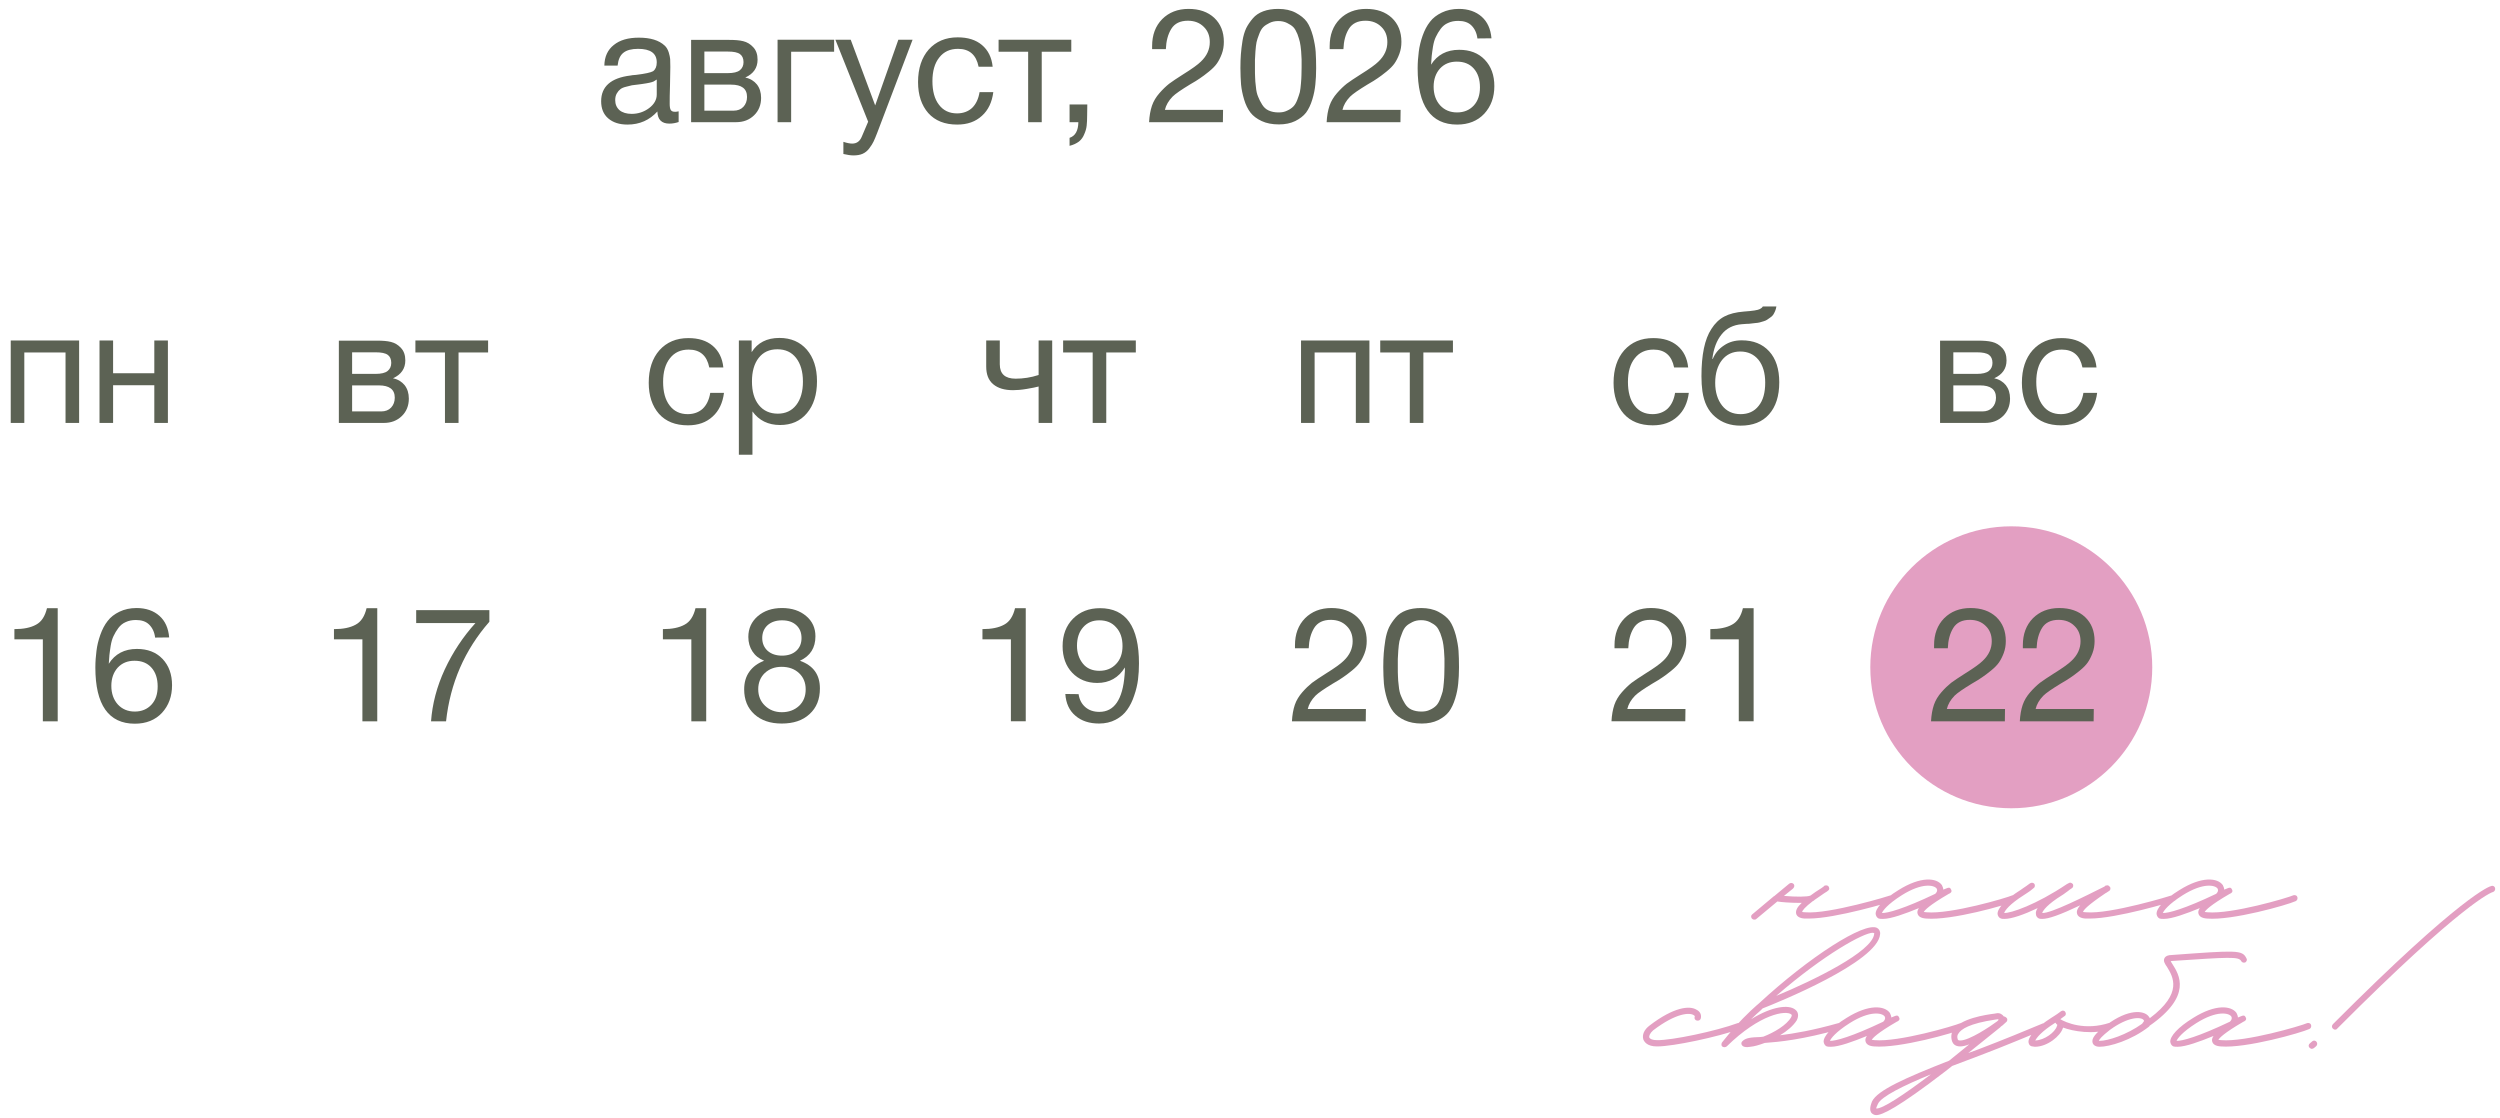 <?xml version="1.0" encoding="UTF-8"?> <svg xmlns="http://www.w3.org/2000/svg" width="266" height="119" viewBox="0 0 266 119" fill="none"><path d="M72.207 11.844V12.983C71.901 13.085 71.578 13.153 71.221 13.153C70.388 13.153 69.963 12.711 69.946 11.861C69.113 12.779 68.059 13.255 66.767 13.255C65.9 13.255 65.22 13.034 64.71 12.592C64.2 12.15 63.962 11.538 63.962 10.773C63.962 9.209 64.999 8.291 67.073 8.036C67.209 8.002 67.396 7.985 67.668 7.968C68.654 7.849 69.249 7.713 69.487 7.577C69.742 7.39 69.878 7.084 69.878 6.642C69.878 5.673 69.215 5.197 67.889 5.197C67.209 5.197 66.682 5.333 66.342 5.605C65.985 5.877 65.781 6.336 65.713 6.982H64.302C64.319 6.03 64.659 5.299 65.305 4.789C65.951 4.262 66.835 4.007 67.974 4.007C69.198 4.007 70.116 4.279 70.728 4.857C70.915 5.027 71.051 5.265 71.153 5.571C71.238 5.86 71.289 6.098 71.306 6.285C71.306 6.472 71.323 6.761 71.323 7.135C71.323 7.56 71.306 8.206 71.289 9.073C71.255 9.957 71.255 10.603 71.255 11.028C71.255 11.351 71.289 11.572 71.374 11.708C71.459 11.844 71.612 11.895 71.85 11.895C71.935 11.895 72.054 11.878 72.207 11.844ZM69.878 8.461C69.776 8.529 69.657 8.597 69.555 8.665C69.436 8.716 69.283 8.767 69.113 8.801C68.943 8.835 68.824 8.852 68.756 8.869C68.688 8.886 68.552 8.903 68.314 8.937C68.076 8.971 67.94 8.988 67.94 8.988C67.583 9.022 67.345 9.056 67.243 9.073C67.141 9.09 66.937 9.141 66.631 9.226C66.325 9.294 66.121 9.396 66.002 9.498C65.866 9.6 65.747 9.736 65.628 9.94C65.509 10.144 65.458 10.382 65.458 10.654C65.458 11.096 65.611 11.453 65.917 11.725C66.223 11.98 66.665 12.116 67.209 12.116C67.889 12.116 68.518 11.912 69.062 11.504C69.606 11.096 69.878 10.603 69.878 10.059V8.461ZM73.534 13V4.245H77.597C78.175 4.245 78.668 4.279 79.076 4.381C79.484 4.483 79.841 4.687 80.147 5.027C80.454 5.35 80.606 5.792 80.606 6.353C80.606 7.22 80.165 7.849 79.314 8.24V8.257C79.825 8.359 80.233 8.614 80.538 8.988C80.828 9.362 80.981 9.838 80.981 10.416C80.981 11.164 80.725 11.793 80.233 12.269C79.722 12.762 79.094 13 78.311 13H73.534ZM77.445 7.781C78.04 7.781 78.465 7.679 78.719 7.475C78.975 7.271 79.111 6.982 79.111 6.608C79.111 6.217 78.975 5.928 78.737 5.758C78.481 5.571 78.056 5.486 77.445 5.486H74.945V7.781H77.445ZM74.945 9.005V11.776H78.04C78.481 11.776 78.838 11.64 79.094 11.368C79.349 11.096 79.484 10.739 79.484 10.314C79.484 9.43 78.906 9.005 77.784 9.005H74.945ZM88.751 5.503H84.178V13H82.733V4.228H88.751V5.503ZM97.097 4.228L93.34 14.122C93.187 14.53 93.051 14.836 92.949 15.057C92.847 15.278 92.694 15.516 92.49 15.788C92.286 16.06 92.048 16.247 91.776 16.366C91.504 16.485 91.181 16.536 90.807 16.536C90.518 16.536 90.161 16.485 89.736 16.383V15.091C90.144 15.227 90.467 15.278 90.671 15.278C91.147 15.278 91.487 15.04 91.691 14.547L92.371 12.949L88.886 4.228H90.518L93.119 11.215L95.584 4.228H97.097ZM105.687 9.804C105.551 10.858 105.16 11.708 104.48 12.32C103.8 12.949 102.933 13.255 101.845 13.255C100.519 13.255 99.499 12.847 98.768 12.031C98.054 11.215 97.68 10.11 97.68 8.733C97.68 7.271 98.071 6.115 98.819 5.265C99.584 4.415 100.604 3.973 101.896 3.973C102.984 3.973 103.834 4.245 104.48 4.789C105.126 5.333 105.517 6.098 105.619 7.101H104.123C103.868 5.826 103.137 5.197 101.93 5.197C101.08 5.197 100.417 5.503 99.941 6.115C99.448 6.727 99.21 7.577 99.21 8.631C99.21 9.685 99.431 10.535 99.907 11.147C100.366 11.759 101.012 12.065 101.828 12.065C102.474 12.065 103.018 11.861 103.426 11.487C103.834 11.096 104.106 10.535 104.225 9.804H105.687ZM113.985 5.503H110.84V13H109.395V5.503H106.25V4.228H113.985V5.503ZM115.689 11.113L115.672 12.269C115.672 12.711 115.655 13.068 115.621 13.374C115.587 13.68 115.502 13.969 115.366 14.275C115.247 14.581 115.06 14.853 114.805 15.057C114.533 15.261 114.21 15.414 113.802 15.516V14.666C114.414 14.462 114.72 13.918 114.737 13H113.802V11.113H115.689ZM130.133 11.691L130.116 13H122.262C122.296 12.337 122.398 11.759 122.568 11.249C122.738 10.756 123.01 10.314 123.367 9.906C123.724 9.498 124.064 9.175 124.404 8.903C124.744 8.648 125.237 8.325 125.849 7.934C126.835 7.322 127.464 6.863 127.77 6.557C128.416 5.945 128.722 5.248 128.722 4.483C128.722 3.82 128.518 3.276 128.076 2.851C127.651 2.426 127.09 2.205 126.393 2.205C125.577 2.205 124.982 2.494 124.625 3.072C124.268 3.65 124.081 4.364 124.047 5.231H122.585V4.908C122.585 3.718 122.942 2.766 123.656 2.035C124.37 1.321 125.305 0.947 126.461 0.947C127.617 0.947 128.518 1.27 129.198 1.899C129.878 2.545 130.218 3.395 130.218 4.449C130.218 4.908 130.15 5.333 129.997 5.741C129.844 6.149 129.674 6.472 129.487 6.744C129.3 7.016 129.011 7.305 128.637 7.611C128.263 7.917 127.94 8.155 127.685 8.325C127.447 8.495 127.09 8.716 126.614 8.988C125.696 9.549 125.067 9.974 124.761 10.28C124.336 10.722 124.064 11.181 123.945 11.691H130.133ZM136.009 0.947C136.723 0.947 137.352 1.083 137.862 1.355C138.372 1.627 138.78 1.95 139.052 2.324C139.324 2.715 139.528 3.225 139.698 3.837C139.851 4.449 139.953 5.01 139.987 5.503C140.021 5.996 140.038 6.591 140.038 7.271C140.038 7.917 140.004 8.478 139.953 8.988C139.902 9.498 139.8 10.042 139.63 10.586C139.46 11.147 139.239 11.606 138.967 11.98C138.678 12.354 138.287 12.643 137.811 12.881C137.318 13.119 136.74 13.238 136.077 13.238C135.363 13.238 134.751 13.119 134.241 12.881C133.731 12.643 133.323 12.337 133.051 11.98C132.762 11.606 132.541 11.147 132.371 10.586C132.201 10.025 132.099 9.498 132.048 8.988C132.014 8.478 131.98 7.9 131.98 7.237C131.98 6.676 131.997 6.183 132.031 5.758C132.065 5.35 132.116 4.874 132.201 4.347C132.286 3.82 132.422 3.378 132.592 3.004C132.779 2.63 133.017 2.29 133.306 1.95C133.578 1.627 133.952 1.372 134.411 1.202C134.87 1.032 135.397 0.947 136.009 0.947ZM136.009 2.239C135.652 2.239 135.346 2.307 135.074 2.443C134.802 2.579 134.581 2.715 134.411 2.885C134.241 3.055 134.088 3.31 133.969 3.65C133.833 3.99 133.748 4.262 133.697 4.483C133.646 4.721 133.612 5.044 133.578 5.469C133.544 5.894 133.527 6.2 133.527 6.37V7.237C133.527 7.645 133.527 7.968 133.544 8.223C133.544 8.495 133.578 8.835 133.629 9.243C133.663 9.668 133.748 10.025 133.867 10.297C133.969 10.569 134.122 10.858 134.292 11.13C134.462 11.402 134.683 11.623 134.989 11.759C135.295 11.895 135.635 11.963 136.043 11.963C136.383 11.963 136.672 11.912 136.944 11.776C137.216 11.657 137.437 11.504 137.607 11.334C137.777 11.164 137.913 10.926 138.032 10.62C138.151 10.314 138.236 10.042 138.304 9.804C138.355 9.566 138.389 9.26 138.423 8.869C138.457 8.478 138.474 8.189 138.474 8.002C138.474 7.815 138.491 7.543 138.491 7.169V6.319C138.491 6.149 138.474 5.86 138.44 5.435C138.406 5.027 138.355 4.704 138.304 4.466C138.253 4.245 138.168 3.973 138.049 3.633C137.913 3.31 137.777 3.055 137.607 2.885C137.437 2.715 137.216 2.579 136.944 2.443C136.672 2.307 136.349 2.239 136.009 2.239ZM149.025 11.691L149.008 13H141.154C141.188 12.337 141.29 11.759 141.46 11.249C141.63 10.756 141.902 10.314 142.259 9.906C142.616 9.498 142.956 9.175 143.296 8.903C143.636 8.648 144.129 8.325 144.741 7.934C145.727 7.322 146.356 6.863 146.662 6.557C147.308 5.945 147.614 5.248 147.614 4.483C147.614 3.82 147.41 3.276 146.968 2.851C146.543 2.426 145.982 2.205 145.285 2.205C144.469 2.205 143.874 2.494 143.517 3.072C143.16 3.65 142.973 4.364 142.939 5.231H141.477V4.908C141.477 3.718 141.834 2.766 142.548 2.035C143.262 1.321 144.197 0.947 145.353 0.947C146.509 0.947 147.41 1.27 148.09 1.899C148.77 2.545 149.11 3.395 149.11 4.449C149.11 4.908 149.042 5.333 148.889 5.741C148.736 6.149 148.566 6.472 148.379 6.744C148.192 7.016 147.903 7.305 147.529 7.611C147.155 7.917 146.832 8.155 146.577 8.325C146.339 8.495 145.982 8.716 145.506 8.988C144.588 9.549 143.959 9.974 143.653 10.28C143.228 10.722 142.956 11.181 142.837 11.691H149.025ZM158.692 4.075L157.196 4.092C157.128 3.514 156.907 3.055 156.567 2.715C156.227 2.375 155.751 2.222 155.156 2.222C154.748 2.222 154.391 2.29 154.068 2.443C153.745 2.579 153.49 2.8 153.286 3.072C153.082 3.344 152.912 3.633 152.776 3.922C152.64 4.194 152.538 4.551 152.47 4.959C152.402 5.367 152.368 5.69 152.334 5.945C152.317 6.2 152.3 6.506 152.266 6.88C152.929 5.826 153.932 5.299 155.258 5.299C156.38 5.299 157.298 5.639 157.978 6.353C158.658 7.067 158.998 8.002 158.998 9.158C158.998 10.348 158.641 11.317 157.927 12.099C157.213 12.864 156.244 13.255 155.037 13.255C152.249 13.255 150.838 11.249 150.838 7.271C150.838 6.642 150.889 6.047 150.957 5.503C151.025 4.942 151.161 4.381 151.365 3.803C151.569 3.225 151.824 2.732 152.147 2.324C152.453 1.916 152.878 1.593 153.405 1.338C153.932 1.083 154.544 0.947 155.224 0.947C156.227 0.947 157.043 1.236 157.655 1.78C158.267 2.324 158.607 3.089 158.692 4.075ZM155.003 6.557C154.272 6.557 153.677 6.795 153.218 7.288C152.776 7.781 152.538 8.427 152.538 9.226C152.538 10.042 152.776 10.705 153.235 11.215C153.694 11.708 154.289 11.963 155.037 11.963C155.768 11.963 156.363 11.708 156.805 11.232C157.247 10.756 157.468 10.11 157.468 9.294C157.468 8.444 157.247 7.781 156.805 7.288C156.363 6.795 155.768 6.557 155.003 6.557Z" fill="#5C6254"></path><path d="M36.054 45V36.245H40.117C40.695 36.245 41.188 36.279 41.596 36.381C42.004 36.483 42.361 36.687 42.667 37.027C42.973 37.35 43.126 37.792 43.126 38.353C43.126 39.22 42.684 39.849 41.834 40.24V40.257C42.344 40.359 42.752 40.614 43.058 40.988C43.347 41.362 43.5 41.838 43.5 42.416C43.5 43.164 43.245 43.793 42.752 44.269C42.242 44.762 41.613 45 40.831 45H36.054ZM39.964 39.781C40.559 39.781 40.984 39.679 41.239 39.475C41.494 39.271 41.63 38.982 41.63 38.608C41.63 38.217 41.494 37.928 41.256 37.758C41.001 37.571 40.576 37.486 39.964 37.486H37.465V39.781H39.964ZM37.465 41.005V43.776H40.559C41.001 43.776 41.358 43.64 41.613 43.368C41.868 43.096 42.004 42.739 42.004 42.314C42.004 41.43 41.426 41.005 40.304 41.005H37.465ZM51.934 37.503H48.789V45H47.344V37.503H44.199V36.228H51.934V37.503Z" fill="#5C6254"></path><path d="M40.14 64.711V76.747H38.559V68.026H35.533V66.938C36.502 66.938 37.267 66.785 37.845 66.462C38.423 66.156 38.797 65.561 39.001 64.711H40.14ZM52.068 64.915V66.156C49.433 69.165 47.903 72.701 47.461 76.747H45.863C45.999 74.894 46.475 73.058 47.325 71.222C48.175 69.403 49.263 67.754 50.589 66.292H44.282V64.915H52.068Z" fill="#5C6254"></path><path d="M77.032 41.804C76.896 42.858 76.505 43.708 75.825 44.32C75.145 44.949 74.278 45.255 73.19 45.255C71.864 45.255 70.844 44.847 70.113 44.031C69.399 43.215 69.025 42.11 69.025 40.733C69.025 39.271 69.416 38.115 70.164 37.265C70.929 36.415 71.949 35.973 73.241 35.973C74.329 35.973 75.179 36.245 75.825 36.789C76.471 37.333 76.862 38.098 76.964 39.101H75.468C75.213 37.826 74.482 37.197 73.275 37.197C72.425 37.197 71.762 37.503 71.286 38.115C70.793 38.727 70.555 39.577 70.555 40.631C70.555 41.685 70.776 42.535 71.252 43.147C71.711 43.759 72.357 44.065 73.173 44.065C73.819 44.065 74.363 43.861 74.771 43.487C75.179 43.096 75.451 42.535 75.57 41.804H77.032ZM79.975 36.228V37.469C80.604 36.466 81.59 35.956 82.933 35.956C84.157 35.956 85.126 36.381 85.84 37.197C86.554 38.03 86.928 39.152 86.928 40.563C86.928 41.991 86.571 43.113 85.857 43.963C85.143 44.813 84.191 45.221 83.001 45.221C81.743 45.221 80.757 44.745 80.06 43.776V48.383H78.615V36.228H79.975ZM82.712 37.163C81.862 37.163 81.199 37.469 80.723 38.081C80.247 38.693 80.009 39.526 80.009 40.58C80.009 41.651 80.247 42.484 80.74 43.096C81.233 43.708 81.913 44.014 82.763 44.014C83.579 44.014 84.242 43.708 84.718 43.096C85.194 42.484 85.432 41.651 85.432 40.597C85.432 39.526 85.177 38.693 84.701 38.081C84.225 37.469 83.562 37.163 82.712 37.163Z" fill="#5C6254"></path><path d="M75.14 64.711V76.747H73.559V68.026H70.533V66.938C71.502 66.938 72.267 66.785 72.845 66.462C73.423 66.156 73.797 65.561 74.001 64.711H75.14ZM81.305 70.304C80.761 70.083 80.353 69.76 80.064 69.318C79.775 68.876 79.622 68.366 79.622 67.771C79.622 66.87 79.962 66.139 80.625 65.561C81.305 64.983 82.155 64.694 83.209 64.694C84.263 64.694 85.113 64.983 85.776 65.544C86.439 66.105 86.762 66.819 86.762 67.703C86.762 68.927 86.218 69.794 85.113 70.304C86.541 70.814 87.238 71.783 87.238 73.245C87.238 74.401 86.881 75.302 86.133 75.982C85.402 76.662 84.416 76.985 83.175 76.985C81.968 76.985 80.999 76.662 80.268 75.999C79.537 75.336 79.18 74.452 79.18 73.347C79.18 72.633 79.35 72.004 79.724 71.477C80.098 70.95 80.625 70.559 81.305 70.304ZM83.209 66.003C82.58 66.003 82.07 66.173 81.679 66.513C81.305 66.853 81.101 67.312 81.101 67.89C81.101 68.451 81.305 68.91 81.679 69.25C82.07 69.59 82.58 69.76 83.209 69.76C83.838 69.76 84.348 69.59 84.722 69.25C85.096 68.91 85.283 68.451 85.283 67.89C85.283 67.312 85.096 66.853 84.722 66.513C84.348 66.173 83.855 66.003 83.209 66.003ZM83.158 70.95C82.444 70.95 81.849 71.171 81.373 71.613C80.914 72.055 80.676 72.633 80.676 73.33C80.676 74.044 80.914 74.622 81.39 75.081C81.866 75.54 82.461 75.778 83.192 75.778C83.94 75.778 84.552 75.54 85.028 75.098C85.504 74.639 85.725 74.061 85.725 73.347C85.725 72.633 85.487 72.055 85.011 71.613C84.535 71.171 83.923 70.95 83.158 70.95Z" fill="#5C6254"></path><path d="M111.954 45H110.509V41.124C110.271 41.192 109.846 41.277 109.251 41.379C108.656 41.481 108.163 41.515 107.789 41.515C106.888 41.515 106.191 41.311 105.681 40.886C105.171 40.461 104.933 39.832 104.933 38.999V36.228H106.378V38.761C106.378 39.781 106.939 40.291 108.061 40.291C108.86 40.291 109.676 40.172 110.509 39.9V36.228H111.954V45ZM120.851 37.503H117.706V45H116.261V37.503H113.116V36.228H120.851V37.503Z" fill="#5C6254"></path><path d="M109.14 64.71V76.746H107.559V68.025H104.533V66.937C105.502 66.937 106.267 66.784 106.845 66.461C107.423 66.155 107.797 65.56 108.001 64.71H109.14ZM113.35 73.839L114.761 73.856C114.846 74.434 115.084 74.893 115.475 75.233C115.866 75.573 116.359 75.743 116.971 75.743C118.552 75.743 119.453 74.434 119.657 71.816C119.691 71.578 119.691 71.306 119.691 71.017C119.011 72.105 118.042 72.666 116.75 72.666C115.662 72.666 114.761 72.292 114.081 71.578C113.401 70.864 113.061 69.912 113.061 68.756C113.061 67.549 113.435 66.58 114.166 65.832C114.914 65.084 115.866 64.71 117.039 64.71C119.81 64.71 121.187 66.665 121.187 70.592C121.187 71.187 121.153 71.765 121.085 72.309C121.017 72.853 120.881 73.431 120.677 74.009C120.49 74.587 120.235 75.097 119.929 75.522C119.623 75.964 119.215 76.304 118.705 76.576C118.195 76.848 117.6 76.984 116.937 76.984C115.917 76.984 115.067 76.712 114.421 76.151C113.775 75.607 113.418 74.825 113.35 73.839ZM116.971 66.002C116.257 66.002 115.696 66.24 115.254 66.733C114.812 67.226 114.591 67.889 114.591 68.705C114.591 69.47 114.812 70.099 115.22 70.609C115.628 71.119 116.223 71.374 116.971 71.374C117.719 71.374 118.314 71.119 118.756 70.643C119.215 70.167 119.436 69.521 119.436 68.739C119.436 67.906 119.215 67.243 118.756 66.75C118.314 66.24 117.719 66.002 116.971 66.002Z" fill="#5C6254"></path><path d="M139.875 45H138.43V36.228H145.706V45H144.261V37.503H139.875V45ZM154.592 37.503H151.447V45H150.002V37.503H146.857V36.228H154.592V37.503Z" fill="#5C6254"></path><path d="M145.333 75.438L145.316 76.747H137.462C137.496 76.084 137.598 75.506 137.768 74.996C137.938 74.503 138.21 74.061 138.567 73.653C138.924 73.245 139.264 72.922 139.604 72.65C139.944 72.395 140.437 72.072 141.049 71.681C142.035 71.069 142.664 70.61 142.97 70.304C143.616 69.692 143.922 68.995 143.922 68.23C143.922 67.567 143.718 67.023 143.276 66.598C142.851 66.173 142.29 65.952 141.593 65.952C140.777 65.952 140.182 66.241 139.825 66.819C139.468 67.397 139.281 68.111 139.247 68.978H137.785V68.655C137.785 67.465 138.142 66.513 138.856 65.782C139.57 65.068 140.505 64.694 141.661 64.694C142.817 64.694 143.718 65.017 144.398 65.646C145.078 66.292 145.418 67.142 145.418 68.196C145.418 68.655 145.35 69.08 145.197 69.488C145.044 69.896 144.874 70.219 144.687 70.491C144.5 70.763 144.211 71.052 143.837 71.358C143.463 71.664 143.14 71.902 142.885 72.072C142.647 72.242 142.29 72.463 141.814 72.735C140.896 73.296 140.267 73.721 139.961 74.027C139.536 74.469 139.264 74.928 139.145 75.438H145.333ZM151.209 64.694C151.923 64.694 152.552 64.83 153.062 65.102C153.572 65.374 153.98 65.697 154.252 66.071C154.524 66.462 154.728 66.972 154.898 67.584C155.051 68.196 155.153 68.757 155.187 69.25C155.221 69.743 155.238 70.338 155.238 71.018C155.238 71.664 155.204 72.225 155.153 72.735C155.102 73.245 155 73.789 154.83 74.333C154.66 74.894 154.439 75.353 154.167 75.727C153.878 76.101 153.487 76.39 153.011 76.628C152.518 76.866 151.94 76.985 151.277 76.985C150.563 76.985 149.951 76.866 149.441 76.628C148.931 76.39 148.523 76.084 148.251 75.727C147.962 75.353 147.741 74.894 147.571 74.333C147.401 73.772 147.299 73.245 147.248 72.735C147.214 72.225 147.18 71.647 147.18 70.984C147.18 70.423 147.197 69.93 147.231 69.505C147.265 69.097 147.316 68.621 147.401 68.094C147.486 67.567 147.622 67.125 147.792 66.751C147.979 66.377 148.217 66.037 148.506 65.697C148.778 65.374 149.152 65.119 149.611 64.949C150.07 64.779 150.597 64.694 151.209 64.694ZM151.209 65.986C150.852 65.986 150.546 66.054 150.274 66.19C150.002 66.326 149.781 66.462 149.611 66.632C149.441 66.802 149.288 67.057 149.169 67.397C149.033 67.737 148.948 68.009 148.897 68.23C148.846 68.468 148.812 68.791 148.778 69.216C148.744 69.641 148.727 69.947 148.727 70.117V70.984C148.727 71.392 148.727 71.715 148.744 71.97C148.744 72.242 148.778 72.582 148.829 72.99C148.863 73.415 148.948 73.772 149.067 74.044C149.169 74.316 149.322 74.605 149.492 74.877C149.662 75.149 149.883 75.37 150.189 75.506C150.495 75.642 150.835 75.71 151.243 75.71C151.583 75.71 151.872 75.659 152.144 75.523C152.416 75.404 152.637 75.251 152.807 75.081C152.977 74.911 153.113 74.673 153.232 74.367C153.351 74.061 153.436 73.789 153.504 73.551C153.555 73.313 153.589 73.007 153.623 72.616C153.657 72.225 153.674 71.936 153.674 71.749C153.674 71.562 153.691 71.29 153.691 70.916V70.066C153.691 69.896 153.674 69.607 153.64 69.182C153.606 68.774 153.555 68.451 153.504 68.213C153.453 67.992 153.368 67.72 153.249 67.38C153.113 67.057 152.977 66.802 152.807 66.632C152.637 66.462 152.416 66.326 152.144 66.19C151.872 66.054 151.549 65.986 151.209 65.986Z" fill="#5C6254"></path><path d="M179.69 41.804C179.554 42.858 179.163 43.708 178.483 44.32C177.803 44.949 176.936 45.255 175.848 45.255C174.522 45.255 173.502 44.847 172.771 44.031C172.057 43.215 171.683 42.11 171.683 40.733C171.683 39.271 172.074 38.115 172.822 37.265C173.587 36.415 174.607 35.973 175.899 35.973C176.987 35.973 177.837 36.245 178.483 36.789C179.129 37.333 179.52 38.098 179.622 39.101H178.126C177.871 37.826 177.14 37.197 175.933 37.197C175.083 37.197 174.42 37.503 173.944 38.115C173.451 38.727 173.213 39.577 173.213 40.631C173.213 41.685 173.434 42.535 173.91 43.147C174.369 43.759 175.015 44.065 175.831 44.065C176.477 44.065 177.021 43.861 177.429 43.487C177.837 43.096 178.109 42.535 178.228 41.804H179.69ZM182.089 35.004C182.463 34.409 182.922 33.967 183.466 33.678C184.01 33.389 184.707 33.219 185.54 33.151C186.492 33.083 187.053 32.998 187.257 32.879C187.393 32.811 187.495 32.726 187.563 32.607H189.008C188.974 32.794 188.94 32.964 188.872 33.1C188.804 33.253 188.736 33.389 188.668 33.491C188.6 33.593 188.498 33.695 188.362 33.78C188.226 33.882 188.124 33.95 188.022 34.018C187.937 34.086 187.801 34.137 187.631 34.188C187.461 34.239 187.325 34.273 187.223 34.307C187.121 34.341 186.951 34.358 186.747 34.375C186.543 34.409 186.39 34.426 186.305 34.426C186.203 34.443 186.05 34.46 185.812 34.46C185.574 34.477 185.421 34.494 185.353 34.494C184.418 34.562 183.687 34.936 183.177 35.582C182.65 36.228 182.327 37.095 182.191 38.183H182.242C182.48 37.588 182.888 37.112 183.432 36.755C183.976 36.381 184.605 36.211 185.319 36.211C186.56 36.211 187.529 36.602 188.243 37.384C188.957 38.166 189.314 39.271 189.314 40.682C189.314 42.144 188.94 43.283 188.226 44.082C187.512 44.898 186.492 45.289 185.2 45.289C184.129 45.289 183.228 44.983 182.497 44.354C181.749 43.725 181.307 42.824 181.137 41.634C181.069 41.158 181.035 40.631 181.035 40.036C181.035 37.758 181.375 36.092 182.089 35.004ZM182.497 40.733C182.497 41.736 182.752 42.535 183.228 43.147C183.704 43.759 184.367 44.065 185.2 44.065C186.016 44.065 186.662 43.776 187.121 43.181C187.597 42.603 187.818 41.77 187.818 40.716C187.818 39.696 187.58 38.88 187.104 38.285C186.628 37.707 185.982 37.401 185.166 37.401C184.35 37.401 183.704 37.707 183.228 38.302C182.752 38.897 182.497 39.713 182.497 40.733Z" fill="#5C6254"></path><path d="M179.333 75.437L179.316 76.746H171.462C171.496 76.083 171.598 75.505 171.768 74.995C171.938 74.502 172.21 74.06 172.567 73.652C172.924 73.244 173.264 72.921 173.604 72.649C173.944 72.394 174.437 72.071 175.049 71.68C176.035 71.068 176.664 70.609 176.97 70.303C177.616 69.691 177.922 68.994 177.922 68.229C177.922 67.566 177.718 67.022 177.276 66.597C176.851 66.172 176.29 65.951 175.593 65.951C174.777 65.951 174.182 66.24 173.825 66.818C173.468 67.396 173.281 68.11 173.247 68.977H171.785V68.654C171.785 67.464 172.142 66.512 172.856 65.781C173.57 65.067 174.505 64.693 175.661 64.693C176.817 64.693 177.718 65.016 178.398 65.645C179.078 66.291 179.418 67.141 179.418 68.195C179.418 68.654 179.35 69.079 179.197 69.487C179.044 69.895 178.874 70.218 178.687 70.49C178.5 70.762 178.211 71.051 177.837 71.357C177.463 71.663 177.14 71.901 176.885 72.071C176.647 72.241 176.29 72.462 175.814 72.734C174.896 73.295 174.267 73.72 173.961 74.026C173.536 74.468 173.264 74.927 173.145 75.437H179.333ZM186.586 64.71V76.746H185.005V68.025H181.979V66.937C182.948 66.937 183.713 66.784 184.291 66.461C184.869 66.155 185.243 65.56 185.447 64.71H186.586Z" fill="#5C6254"></path><path d="M206.423 45V36.245H210.486C211.064 36.245 211.557 36.279 211.965 36.381C212.373 36.483 212.73 36.687 213.036 37.027C213.342 37.35 213.495 37.792 213.495 38.353C213.495 39.22 213.053 39.849 212.203 40.24V40.257C212.713 40.359 213.121 40.614 213.427 40.988C213.716 41.362 213.869 41.838 213.869 42.416C213.869 43.164 213.614 43.793 213.121 44.269C212.611 44.762 211.982 45 211.2 45H206.423ZM210.333 39.781C210.928 39.781 211.353 39.679 211.608 39.475C211.863 39.271 211.999 38.982 211.999 38.608C211.999 38.217 211.863 37.928 211.625 37.758C211.37 37.571 210.945 37.486 210.333 37.486H207.834V39.781H210.333ZM207.834 41.005V43.776H210.928C211.37 43.776 211.727 43.64 211.982 43.368C212.237 43.096 212.373 42.739 212.373 42.314C212.373 41.43 211.795 41.005 210.673 41.005H207.834ZM223.136 41.804C223 42.858 222.609 43.708 221.929 44.32C221.249 44.949 220.382 45.255 219.294 45.255C217.968 45.255 216.948 44.847 216.217 44.031C215.503 43.215 215.129 42.11 215.129 40.733C215.129 39.271 215.52 38.115 216.268 37.265C217.033 36.415 218.053 35.973 219.345 35.973C220.433 35.973 221.283 36.245 221.929 36.789C222.575 37.333 222.966 38.098 223.068 39.101H221.572C221.317 37.826 220.586 37.197 219.379 37.197C218.529 37.197 217.866 37.503 217.39 38.115C216.897 38.727 216.659 39.577 216.659 40.631C216.659 41.685 216.88 42.535 217.356 43.147C217.815 43.759 218.461 44.065 219.277 44.065C219.923 44.065 220.467 43.861 220.875 43.487C221.283 43.096 221.555 42.535 221.674 41.804H223.136Z" fill="#5C6254"></path><circle cx="214" cy="71" r="15" fill="#E39FC2"></circle><path d="M213.333 75.438L213.316 76.747H205.462C205.496 76.084 205.598 75.506 205.768 74.996C205.938 74.503 206.21 74.061 206.567 73.653C206.924 73.245 207.264 72.922 207.604 72.65C207.944 72.395 208.437 72.072 209.049 71.681C210.035 71.069 210.664 70.61 210.97 70.304C211.616 69.692 211.922 68.995 211.922 68.23C211.922 67.567 211.718 67.023 211.276 66.598C210.851 66.173 210.29 65.952 209.593 65.952C208.777 65.952 208.182 66.241 207.825 66.819C207.468 67.397 207.281 68.111 207.247 68.978H205.785V68.655C205.785 67.465 206.142 66.513 206.856 65.782C207.57 65.068 208.505 64.694 209.661 64.694C210.817 64.694 211.718 65.017 212.398 65.646C213.078 66.292 213.418 67.142 213.418 68.196C213.418 68.655 213.35 69.08 213.197 69.488C213.044 69.896 212.874 70.219 212.687 70.491C212.5 70.763 212.211 71.052 211.837 71.358C211.463 71.664 211.14 71.902 210.885 72.072C210.647 72.242 210.29 72.463 209.814 72.735C208.896 73.296 208.267 73.721 207.961 74.027C207.536 74.469 207.264 74.928 207.145 75.438H213.333ZM222.779 75.438L222.762 76.747H214.908C214.942 76.084 215.044 75.506 215.214 74.996C215.384 74.503 215.656 74.061 216.013 73.653C216.37 73.245 216.71 72.922 217.05 72.65C217.39 72.395 217.883 72.072 218.495 71.681C219.481 71.069 220.11 70.61 220.416 70.304C221.062 69.692 221.368 68.995 221.368 68.23C221.368 67.567 221.164 67.023 220.722 66.598C220.297 66.173 219.736 65.952 219.039 65.952C218.223 65.952 217.628 66.241 217.271 66.819C216.914 67.397 216.727 68.111 216.693 68.978H215.231V68.655C215.231 67.465 215.588 66.513 216.302 65.782C217.016 65.068 217.951 64.694 219.107 64.694C220.263 64.694 221.164 65.017 221.844 65.646C222.524 66.292 222.864 67.142 222.864 68.196C222.864 68.655 222.796 69.08 222.643 69.488C222.49 69.896 222.32 70.219 222.133 70.491C221.946 70.763 221.657 71.052 221.283 71.358C220.909 71.664 220.586 71.902 220.331 72.072C220.093 72.242 219.736 72.463 219.26 72.735C218.342 73.296 217.713 73.721 217.407 74.027C216.982 74.469 216.71 74.928 216.591 75.438H222.779Z" fill="#5C6254"></path><path d="M2.587 45H1.142V36.228H8.418V45H6.973V37.503H2.587V45ZM12.033 45H10.588V36.228H12.033V39.713H16.419V36.228H17.864V45H16.419V40.988H12.033V45Z" fill="#5C6254"></path><path d="M6.14 64.711V76.747H4.559V68.026H1.533V66.938C2.502 66.938 3.267 66.785 3.845 66.462C4.423 66.156 4.797 65.561 5.001 64.711H6.14ZM18 67.822L16.504 67.839C16.436 67.261 16.215 66.802 15.875 66.462C15.535 66.122 15.059 65.969 14.464 65.969C14.056 65.969 13.699 66.037 13.376 66.19C13.053 66.326 12.798 66.547 12.594 66.819C12.39 67.091 12.22 67.38 12.084 67.669C11.948 67.941 11.846 68.298 11.778 68.706C11.71 69.114 11.676 69.437 11.642 69.692C11.625 69.947 11.608 70.253 11.574 70.627C12.237 69.573 13.24 69.046 14.566 69.046C15.688 69.046 16.606 69.386 17.286 70.1C17.966 70.814 18.306 71.749 18.306 72.905C18.306 74.095 17.949 75.064 17.235 75.846C16.521 76.611 15.552 77.002 14.345 77.002C11.557 77.002 10.146 74.996 10.146 71.018C10.146 70.389 10.197 69.794 10.265 69.25C10.333 68.689 10.469 68.128 10.673 67.55C10.877 66.972 11.132 66.479 11.455 66.071C11.761 65.663 12.186 65.34 12.713 65.085C13.24 64.83 13.852 64.694 14.532 64.694C15.535 64.694 16.351 64.983 16.963 65.527C17.575 66.071 17.915 66.836 18 67.822ZM14.311 70.304C13.58 70.304 12.985 70.542 12.526 71.035C12.084 71.528 11.846 72.174 11.846 72.973C11.846 73.789 12.084 74.452 12.543 74.962C13.002 75.455 13.597 75.71 14.345 75.71C15.076 75.71 15.671 75.455 16.113 74.979C16.555 74.503 16.776 73.857 16.776 73.041C16.776 72.191 16.555 71.528 16.113 71.035C15.671 70.542 15.076 70.304 14.311 70.304Z" fill="#5C6254"></path><path d="M201.647 95.472C201.684 95.658 201.573 95.843 201.424 95.88C201.164 95.955 195.34 97.735 192.446 97.735H192.001C191.482 97.698 191.185 97.513 191.111 97.216C191.037 96.882 191.222 96.511 191.704 96.066H191.408C190.517 96.066 189.553 95.992 189.107 95.918L186.881 97.772C186.807 97.847 186.733 97.847 186.659 97.847C186.548 97.847 186.473 97.809 186.399 97.735C186.288 97.587 186.288 97.401 186.436 97.29L188.736 95.361C188.774 95.361 188.811 95.324 188.848 95.287L190.369 94.025C190.517 93.914 190.703 93.914 190.851 94.062C190.962 94.211 190.925 94.396 190.777 94.545L189.812 95.324C191.074 95.435 192.335 95.435 192.632 95.287C192.966 95.027 193.374 94.767 193.782 94.508L194.042 94.322C194.079 94.248 194.153 94.211 194.227 94.211C194.375 94.174 194.561 94.248 194.598 94.396C194.709 94.656 194.561 94.767 194.116 95.027C193.671 95.324 193.337 95.584 193.04 95.769C193.04 95.806 193.003 95.843 192.966 95.843H192.929C192.001 96.548 191.779 96.882 191.741 97.03C191.779 97.03 191.89 97.067 192.075 97.067C194.598 97.29 201.164 95.287 201.202 95.25C201.387 95.213 201.573 95.287 201.647 95.472ZM200.349 97.772C200.163 97.772 200.015 97.772 199.903 97.735C199.718 97.661 199.607 97.476 199.57 97.253C199.532 96.659 200.386 95.695 202.018 94.693C204.392 93.209 206.062 93.395 206.618 94.174C206.692 94.322 206.767 94.508 206.767 94.656L207.138 94.508C207.323 94.433 207.472 94.396 207.583 94.619C207.768 94.916 207.472 95.064 207.36 95.101C205.246 96.326 204.8 96.845 204.689 97.03C204.763 97.03 204.838 97.067 204.986 97.067C207.546 97.29 213.482 95.546 214.149 95.25C214.335 95.213 214.52 95.287 214.557 95.472C214.594 95.658 214.52 95.806 214.372 95.88C213.482 96.288 207.62 97.958 204.949 97.735C204.392 97.698 204.096 97.513 204.021 97.179C203.984 97.03 204.021 96.845 204.17 96.622C202.723 97.216 201.202 97.772 200.349 97.772ZM200.237 97.142C200.794 97.179 202.575 96.697 205.913 95.101C206.099 94.916 206.173 94.73 206.062 94.545C205.802 94.174 204.541 93.877 202.352 95.25C200.831 96.214 200.349 96.882 200.237 97.142ZM231.536 95.472C231.573 95.658 231.499 95.843 231.313 95.88C231.054 95.955 225.229 97.735 222.335 97.735H221.89C221.371 97.698 221.074 97.513 221 97.216C220.926 96.956 221.037 96.659 221.334 96.326C219.145 97.364 217.958 97.772 217.29 97.772C217.179 97.772 217.067 97.772 216.956 97.735C216.771 97.661 216.622 97.476 216.622 97.253C216.585 97.067 216.659 96.845 216.808 96.622C215.324 97.327 214.025 97.772 213.283 97.772C213.135 97.772 212.986 97.772 212.912 97.735C212.69 97.661 212.578 97.476 212.541 97.253C212.504 96.659 213.395 95.695 214.99 94.693C215.212 94.545 215.398 94.396 215.583 94.285L215.991 93.988C216.177 93.877 216.362 93.914 216.474 94.062C216.548 94.211 216.511 94.433 216.362 94.508L215.991 94.805C215.806 94.916 215.583 95.101 215.324 95.25C213.803 96.214 213.32 96.882 213.246 97.142C213.914 97.179 216.622 96.288 219.924 94.062L220.072 93.988C220.147 93.951 220.184 93.914 220.258 93.914C220.369 93.914 220.48 93.988 220.555 94.062C220.629 94.211 220.592 94.433 220.443 94.508L220.221 94.656L220.035 94.805C219.85 94.916 219.664 95.101 219.405 95.25C217.846 96.214 217.364 96.882 217.29 97.142C218.18 97.216 221.927 95.324 223.782 94.396L223.931 94.322C223.968 94.248 224.042 94.211 224.153 94.211C224.264 94.174 224.339 94.211 224.413 94.285L224.524 94.396C224.598 94.582 224.524 94.767 224.339 94.842L224.227 94.916C224.19 94.953 224.116 94.99 224.042 95.027C222.113 96.326 221.705 96.808 221.63 97.03C221.668 97.03 221.779 97.067 221.964 97.067C224.524 97.29 231.054 95.287 231.128 95.25C231.276 95.213 231.462 95.287 231.536 95.472ZM230.238 97.772C230.052 97.772 229.904 97.772 229.792 97.735C229.607 97.661 229.496 97.476 229.459 97.253C229.421 96.659 230.275 95.695 231.907 94.693C234.281 93.209 235.951 93.395 236.507 94.174C236.582 94.322 236.656 94.508 236.656 94.656L237.027 94.508C237.212 94.433 237.361 94.396 237.472 94.619C237.657 94.916 237.361 95.064 237.249 95.101C235.135 96.326 234.69 96.845 234.578 97.03C234.652 97.03 234.727 97.067 234.875 97.067C237.435 97.29 243.371 95.546 244.038 95.25C244.224 95.213 244.409 95.287 244.446 95.472C244.484 95.658 244.409 95.806 244.261 95.88C243.371 96.288 237.509 97.958 234.838 97.735C234.281 97.698 233.985 97.513 233.91 97.179C233.873 97.03 233.91 96.845 234.059 96.622C232.612 97.216 231.091 97.772 230.238 97.772ZM230.126 97.142C230.683 97.179 232.464 96.697 235.802 95.101C235.988 94.916 236.062 94.73 235.951 94.545C235.691 94.174 234.43 93.877 232.241 95.25C230.72 96.214 230.238 96.882 230.126 97.142Z" fill="#E39FC2"></path><path d="M176.297 111.34C175.258 111.34 174.961 110.858 174.85 110.598C174.702 110.116 174.924 109.559 175.518 109.114C178.078 107.148 179.784 106.962 180.526 107.444C180.897 107.63 181.045 107.964 180.971 108.335C180.934 108.52 180.749 108.632 180.563 108.595C180.378 108.557 180.266 108.409 180.303 108.224C180.341 108.149 180.341 108.075 180.192 108.001C179.784 107.741 178.374 107.741 175.889 109.633C175.555 109.93 175.444 110.227 175.481 110.375C175.555 110.561 175.852 110.672 176.297 110.672C177.855 110.709 182.604 109.707 184.904 108.854C185.089 108.817 185.275 108.891 185.312 109.077C185.386 109.225 185.312 109.411 185.126 109.485C182.752 110.338 178.04 111.34 176.334 111.34H176.297ZM199.71 98.726C199.933 98.838 200.081 99.097 200.044 99.394C199.822 102.362 189.063 106.702 187.542 107.296L187.319 107.519C187.06 107.741 186.726 108.038 186.318 108.446C188.581 107.036 190.324 106.888 190.992 107.407C191.363 107.667 191.4 108.112 191.178 108.557C190.807 109.151 190.139 109.707 189.397 110.153C190.881 109.967 192.884 109.633 195.63 108.854C195.815 108.817 196.001 108.891 196.038 109.077C196.075 109.262 196.001 109.448 195.815 109.485C191.734 110.635 189.286 110.858 187.765 110.969C187.171 111.191 186.652 111.34 186.244 111.377L185.91 111.414C185.687 111.414 185.502 111.377 185.39 111.266C185.316 111.191 185.279 111.117 185.279 111.006C185.279 110.932 185.316 110.858 185.39 110.783C185.761 110.412 186.318 110.375 187.319 110.338L187.616 110.301C188.766 109.856 190.102 109.077 190.584 108.224C190.695 108.001 190.621 107.964 190.584 107.927C190.028 107.482 187.282 107.853 183.721 111.34C183.572 111.451 183.387 111.451 183.239 111.34C183.201 111.303 183.164 111.229 183.164 111.191V111.117C183.164 111.006 183.201 110.932 183.239 110.895C184.982 108.706 186.206 107.593 186.874 106.999L187.134 106.777C192.513 101.805 198.375 98.058 199.71 98.726ZM199.414 99.357V99.283L199.265 99.246C198.301 99.246 194.183 101.472 188.989 105.96C192.921 104.328 199.265 101.249 199.414 99.357ZM194.815 111.377C194.629 111.377 194.481 111.377 194.37 111.34C194.184 111.266 194.073 111.08 194.036 110.858C193.999 110.264 194.852 109.299 196.484 108.298C198.859 106.814 200.528 106.999 201.085 107.778C201.159 107.927 201.233 108.112 201.233 108.261L201.604 108.112C201.789 108.038 201.938 108.001 202.049 108.224C202.235 108.52 201.938 108.669 201.826 108.706C199.712 109.93 199.267 110.449 199.155 110.635C199.23 110.635 199.304 110.672 199.452 110.672C202.012 110.895 207.948 109.151 208.616 108.854C208.801 108.817 208.987 108.891 209.024 109.077C209.061 109.262 208.987 109.411 208.838 109.485C207.948 109.893 202.086 111.562 199.415 111.34C198.859 111.303 198.562 111.117 198.488 110.783C198.451 110.635 198.488 110.449 198.636 110.227C197.189 110.82 195.668 111.377 194.815 111.377ZM194.704 110.746C195.26 110.783 197.041 110.301 200.38 108.706C200.565 108.52 200.639 108.335 200.528 108.149C200.268 107.778 199.007 107.482 196.818 108.854C195.297 109.819 194.815 110.487 194.704 110.746ZM217.803 109.04C217.877 109.188 217.803 109.411 217.655 109.485C215.837 110.227 213.389 111.266 210.755 112.267L207.712 113.417L207.008 113.974C201.888 117.906 200.256 118.648 199.625 118.648C199.402 118.648 199.291 118.537 199.217 118.5C198.772 118.166 199.106 117.424 199.18 117.201C199.736 116.014 202.741 114.679 207.379 112.861C208.083 112.304 208.788 111.711 209.53 111.117C209.159 111.266 208.825 111.34 208.566 111.34C207.972 111.34 207.787 111.006 207.712 110.82C207.564 110.412 207.601 109.967 207.787 109.633C208.529 108.372 211.311 107.964 212.201 107.853L212.424 107.815C212.758 107.741 213.055 107.927 213.203 108.149C213.314 108.149 213.426 108.224 213.5 108.298C213.611 108.409 213.611 108.632 213.463 108.743L213.055 109.114C212.98 109.151 212.943 109.188 212.906 109.225C212.869 109.225 212.869 109.262 212.832 109.299L209.419 112.045L210.532 111.637C213.166 110.635 215.577 109.633 217.358 108.891C217.544 108.817 217.729 108.891 217.803 109.04ZM208.306 110.598C208.343 110.635 208.343 110.709 208.566 110.709C209.53 110.709 211.756 109.225 212.498 108.669C212.609 108.595 212.647 108.52 212.647 108.483C212.609 108.483 212.609 108.446 212.572 108.446L212.313 108.483C209.53 108.891 208.64 109.522 208.38 109.967C208.232 110.153 208.232 110.338 208.306 110.598ZM199.625 117.943C200.256 118.018 202.556 116.497 205.449 114.308C202.556 115.495 200.144 116.682 199.81 117.461C199.662 117.758 199.625 117.906 199.625 117.943ZM216.514 111.377L216.255 111.34C216.069 111.34 215.884 111.191 215.847 110.969C215.698 110.375 216.626 109.336 218.258 108.298C218.518 108.149 218.703 108.001 218.889 107.89L219.297 107.593C219.445 107.482 219.668 107.519 219.742 107.667C219.853 107.815 219.816 108.038 219.668 108.112L219.26 108.409L219.223 108.446C219.779 108.78 221.819 109.707 224.491 108.817C224.676 108.743 224.824 108.854 224.899 109.04C224.973 109.188 224.862 109.374 224.676 109.448C222.784 110.153 220.484 109.707 219.519 109.336L219.482 109.411C219.223 110.227 217.85 111.377 216.514 111.377ZM216.551 110.709C217.553 110.672 218.666 109.819 218.852 109.188C218.926 109.04 218.889 109.003 218.852 109.003C218.777 108.928 218.74 108.891 218.703 108.817L218.629 108.854C217.219 109.745 216.7 110.412 216.551 110.709ZM239.016 101.954C239.127 102.102 239.053 102.288 238.904 102.399C238.719 102.473 238.533 102.399 238.459 102.251C238.199 101.768 237.161 101.843 231.039 102.251L230.965 102.288L231.151 102.585C231.856 103.697 233.302 105.96 228.702 109.151C228.702 109.188 228.702 109.188 228.665 109.225C226.773 110.709 224.436 111.377 223.397 111.377C222.841 111.377 222.692 111.08 222.655 110.969C222.507 110.487 222.952 109.93 224.102 109.077C226.476 107.296 228.109 107.519 228.591 108.112C228.665 108.186 228.702 108.261 228.739 108.335C232.301 105.664 231.188 103.92 230.594 102.918C230.335 102.547 230.149 102.251 230.297 101.954C230.446 101.657 230.854 101.62 230.965 101.62C238.014 101.101 238.57 101.063 239.016 101.954ZM227.997 108.817C228.183 108.632 228.109 108.557 228.071 108.52C227.812 108.186 226.439 108.149 224.473 109.596C223.62 110.264 223.36 110.598 223.323 110.746H223.397C224.287 110.746 226.254 110.116 227.923 108.928L227.997 108.817ZM231.696 111.377C231.511 111.377 231.362 111.377 231.251 111.34C231.065 111.266 230.954 111.08 230.917 110.858C230.88 110.264 231.733 109.299 233.366 108.298C235.74 106.814 237.409 106.999 237.966 107.778C238.04 107.927 238.114 108.112 238.114 108.261L238.485 108.112C238.671 108.038 238.819 108.001 238.93 108.224C239.116 108.52 238.819 108.669 238.708 108.706C236.593 109.93 236.148 110.449 236.037 110.635C236.111 110.635 236.185 110.672 236.333 110.672C238.893 110.895 244.829 109.151 245.497 108.854C245.682 108.817 245.868 108.891 245.905 109.077C245.942 109.262 245.868 109.411 245.719 109.485C244.829 109.893 238.967 111.562 236.296 111.34C235.74 111.303 235.443 111.117 235.369 110.783C235.332 110.635 235.369 110.449 235.517 110.227C234.07 110.82 232.549 111.377 231.696 111.377ZM231.585 110.746C232.141 110.783 233.922 110.301 237.261 108.706C237.446 108.52 237.521 108.335 237.409 108.149C237.15 107.778 235.888 107.482 233.699 108.854C232.178 109.819 231.696 110.487 231.585 110.746ZM248.452 109.559C248.378 109.559 248.304 109.522 248.229 109.448C248.081 109.336 248.081 109.114 248.229 108.965C261.993 95.165 264.961 94.274 265.072 94.274C265.258 94.2 265.443 94.311 265.48 94.497C265.517 94.683 265.406 94.868 265.258 94.905C265.109 94.942 262.104 95.981 248.675 109.448C248.637 109.522 248.526 109.559 248.452 109.559ZM245.966 111.599C245.892 111.599 245.781 111.525 245.707 111.451C245.595 111.303 245.632 111.117 245.781 111.006L246.041 110.783C246.189 110.672 246.374 110.709 246.486 110.858C246.597 111.006 246.56 111.229 246.412 111.34L246.189 111.525C246.115 111.562 246.041 111.599 245.966 111.599Z" fill="#E39FC2"></path></svg> 
